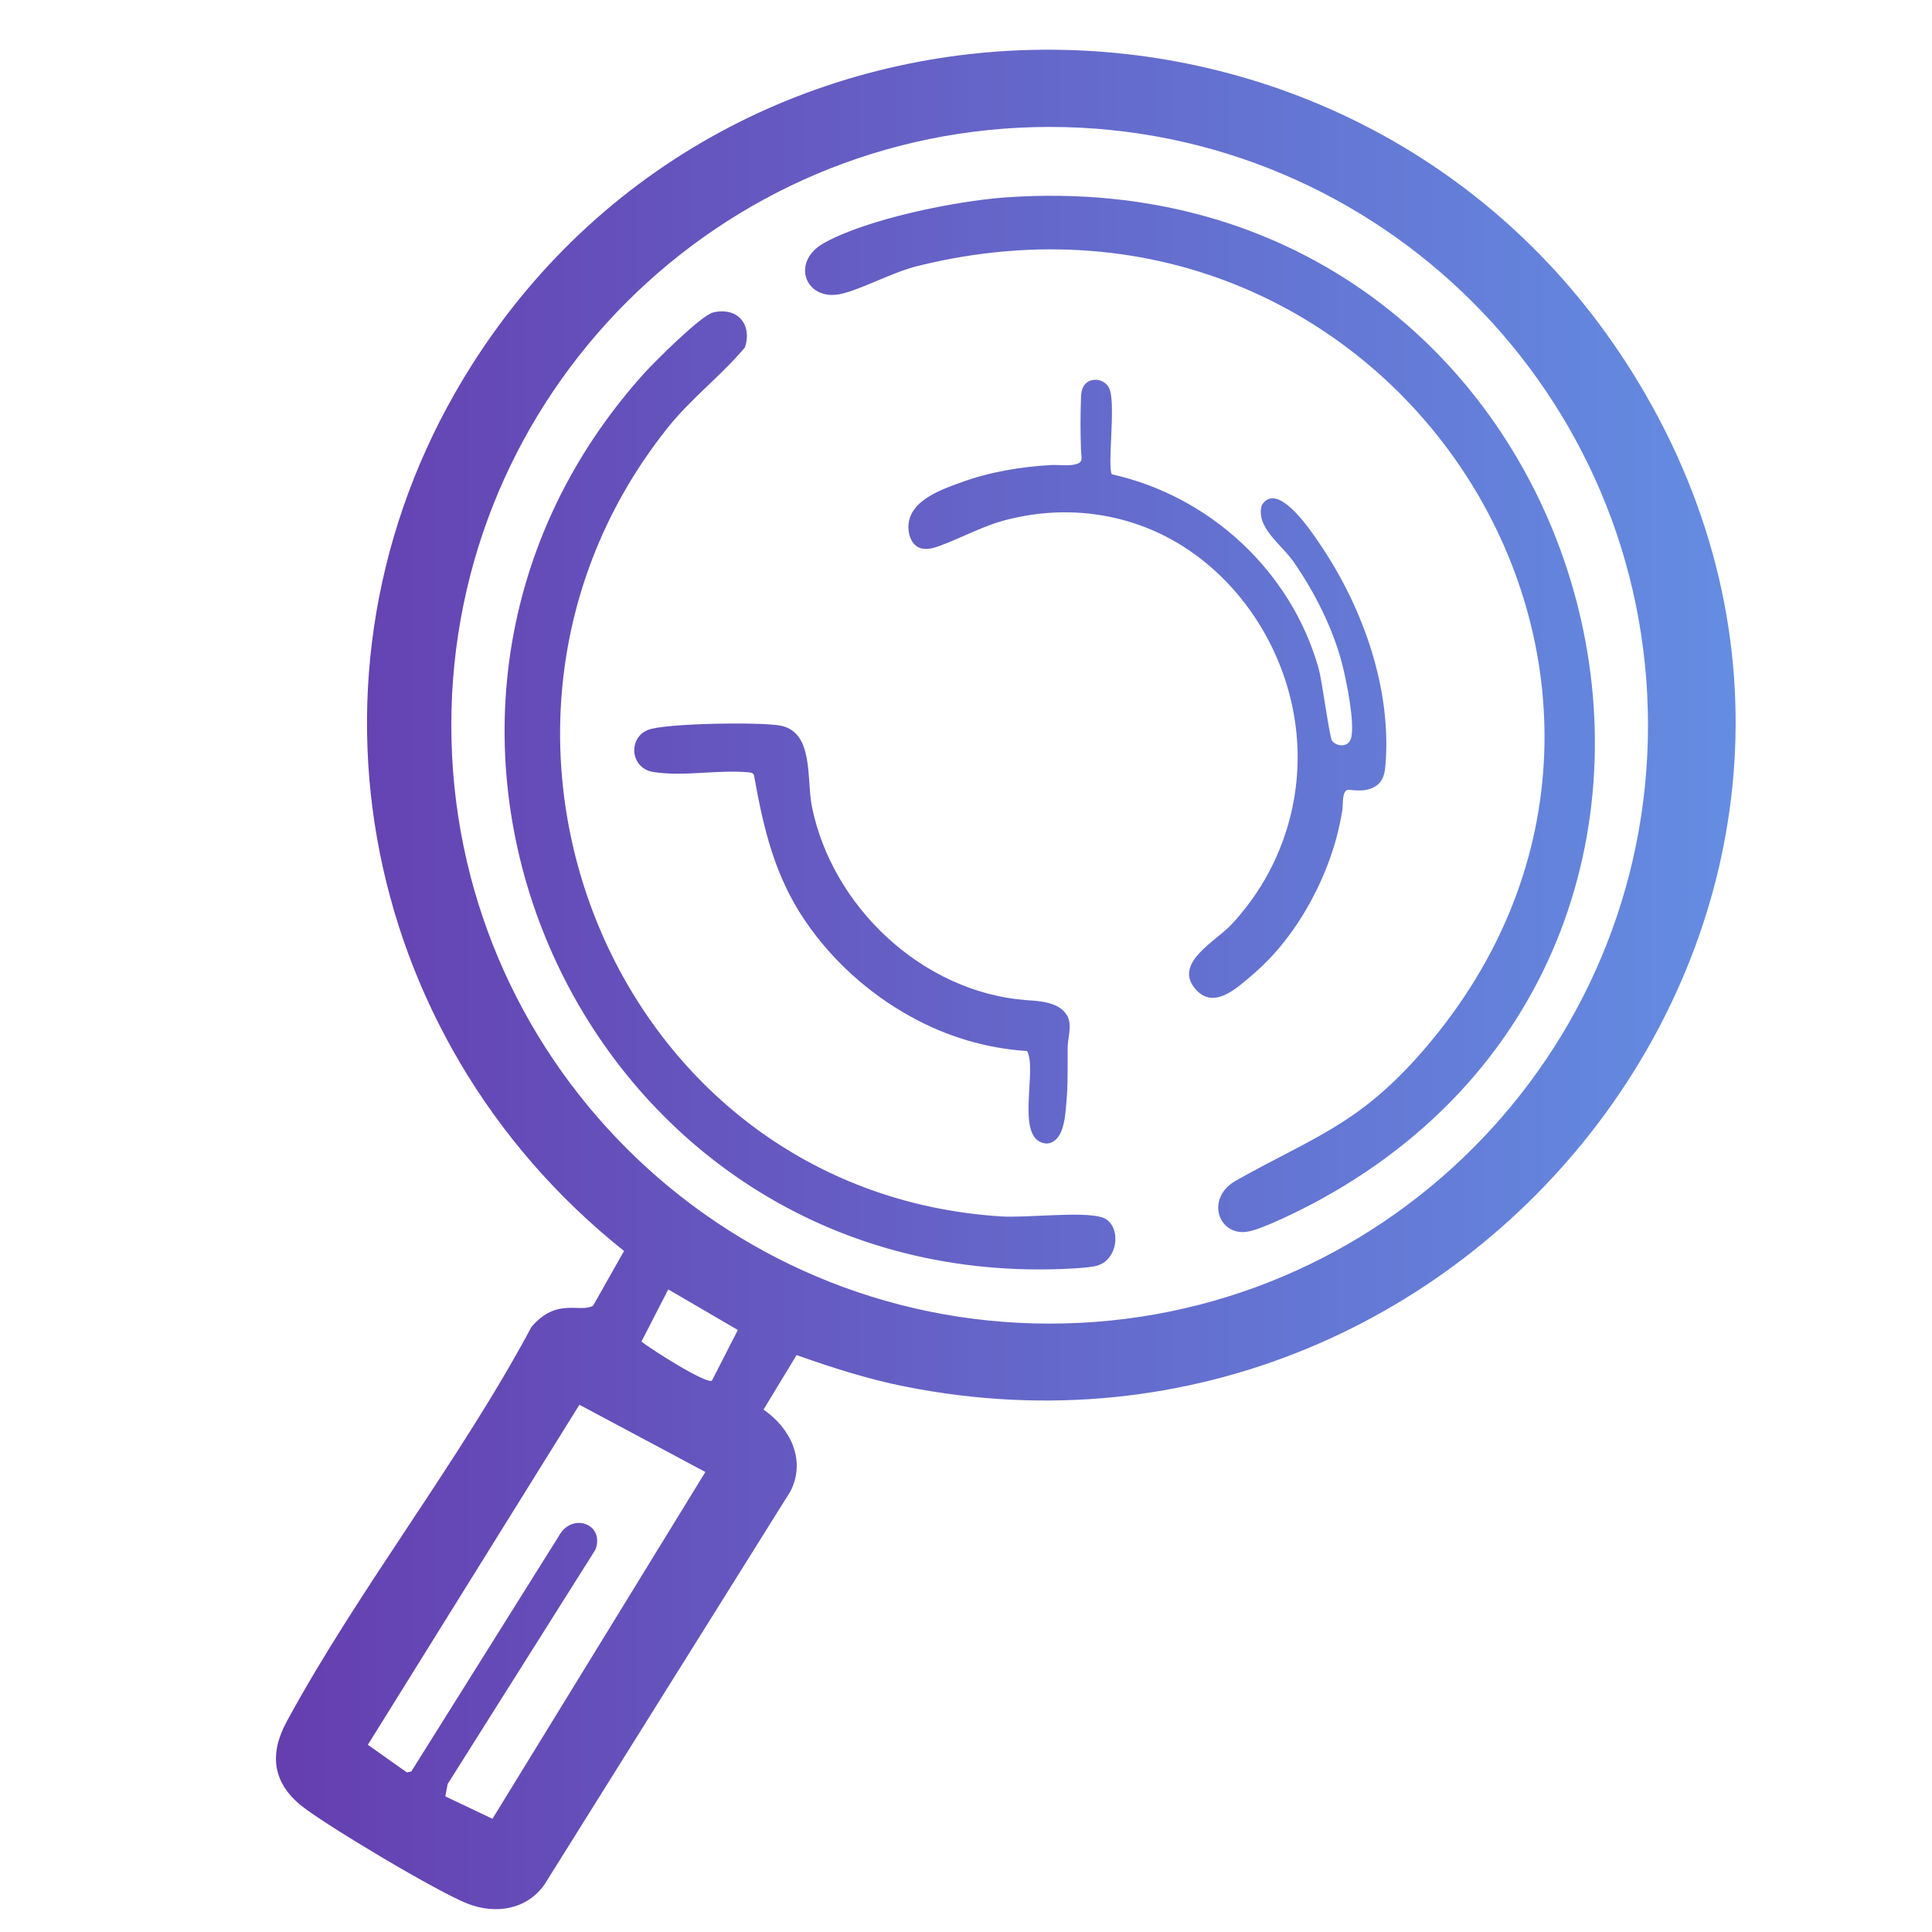<svg xmlns="http://www.w3.org/2000/svg" xmlns:xlink="http://www.w3.org/1999/xlink" id="Layer_1" data-name="Layer 1" viewBox="0 0 100 100"><defs><style>      .cls-1 {        fill: url(#Flyford_Gradient);      }    </style><linearGradient id="Flyford_Gradient" data-name="Flyford Gradient" x1="14.28" y1="50.7" x2="89.84" y2="50.7" gradientUnits="userSpaceOnUse"><stop offset="0" stop-color="#653eaf"></stop><stop offset="1" stop-color="#648de2"></stop></linearGradient></defs><path class="cls-1" d="M84.46,19.23c-13.78-22-46.09-22.3-60.03-.35-9.66,15.22-6.08,34.76,7.87,45.87l-1.6,2.83c-.68.4-1.87-.45-3.19,1.1-3.72,6.95-8.93,13.54-12.66,20.41-.92,1.68-.76,3.17.78,4.4,1.31,1.03,7.09,4.48,8.59,5.05,1.45.56,3.06.3,3.97-1.01l12.73-20.35c.81-1.62-.02-3.27-1.4-4.22l1.71-2.82c1.82.64,3.67,1.24,5.58,1.62,29.97,6,54.2-26.11,37.65-52.53ZM25.49,94.14l-2.44-1.16.12-.64,7.65-12.13c.5-1.35-1.24-1.96-1.91-.68l-7.62,12.16-.23.05-2.02-1.43,10.95-17.6,6.52,3.48-11.02,17.95ZM36.85,71.46c-.3.2-3.2-1.66-3.65-2.02l1.39-2.7,3.6,2.1-1.34,2.62ZM54.33,68.51c-17.1,0-30.97-13.86-30.97-30.97S37.23,6.57,54.33,6.57s30.97,13.87,30.97,30.97-13.86,30.97-30.97,30.97ZM47.04,27.55c-.24-1.55,1.59-2.18,2.73-2.59,1.48-.54,3.07-.8,4.64-.89.38-.02.86.06,1.23-.03.47-.11.32-.31.31-.82-.03-.85-.03-1.7,0-2.55,0-.19.01-.38.08-.56.25-.67,1.22-.56,1.42.08.29.89-.14,3.98.1,4.36,5.08,1.13,9.28,5.02,10.7,10.04.19.69.57,3.62.7,3.76.27.32.9.35,1-.22.16-.81-.25-2.85-.47-3.72-.48-1.88-1.43-3.75-2.53-5.34-.64-.91-1.97-1.79-1.64-2.92.83-1.36,2.7,1.55,3.1,2.15,2.15,3.21,3.63,7.39,3.3,11.3-.02.29-.07.6-.24.84-.17.24-.45.38-.74.44s-.59.03-.88,0c-.42-.05-.32.75-.37,1.06-.08.47-.18.94-.3,1.4-.25.92-.59,1.82-1.01,2.68-.82,1.68-1.94,3.25-3.37,4.46-.78.66-1.96,1.79-2.9.74-1.22-1.36,1.03-2.49,1.84-3.37.18-.19.35-.38.51-.58,2.49-3,3.46-6.99,2.62-10.8-.77-3.53-3.02-6.75-6.19-8.52-1.63-.91-3.48-1.4-5.35-1.43-1.03-.02-2.05.1-3.05.34-1.3.3-2.39.93-3.63,1.39-.37.14-.79.25-1.13.07-.26-.14-.41-.43-.47-.72,0-.01,0-.03,0-.04ZM33.54,37.78c.87-.35,5.88-.42,6.87-.22,1.72.35,1.33,2.74,1.61,4.17,1.04,5.19,5.7,9.59,11.02,10.03.54.04,1.11.06,1.61.29.32.15.6.42.68.76.11.45-.07.99-.07,1.45,0,.27,0,.53,0,.8,0,.65,0,1.31-.06,1.95-.05.57-.08,1.28-.39,1.78-.16.25-.44.44-.73.39-1.56-.24-.37-3.82-.92-4.78-2.12-.13-4.19-.76-6.04-1.79-2.15-1.19-4.03-2.88-5.42-4.91-1.59-2.32-2.17-4.77-2.66-7.5,0-.05-.02-.11-.06-.15-.05-.05-.12-.06-.19-.07-1.64-.16-3.34.23-4.97-.02-1.2-.19-1.33-1.76-.28-2.18ZM68.41,62.05c-.81.45-3.09,1.61-3.9,1.71-1.48.18-2.11-1.77-.54-2.65,3.88-2.19,6.2-2.83,9.39-6.39,16.78-18.76-.94-47.13-25.87-40.95-1.33.33-2.92,1.22-3.99,1.45-1.8.38-2.6-1.65-.87-2.63,2.24-1.26,6.81-2.18,9.38-2.37,30.55-2.19,42.05,37.68,16.4,51.83ZM56.79,65.51c-.44.13-1.85.18-2.4.19-24.41.48-37.29-28.39-21.02-46.41.55-.6,2.92-2.97,3.55-3.12,1.27-.29,2.02.63,1.64,1.81-1.27,1.51-2.8,2.64-4.04,4.21-12.4,15.61-2.78,39.47,17.27,40.77,1.34.09,4.16-.27,5.22.04,1.03.29.96,2.16-.22,2.51Z"></path></svg>